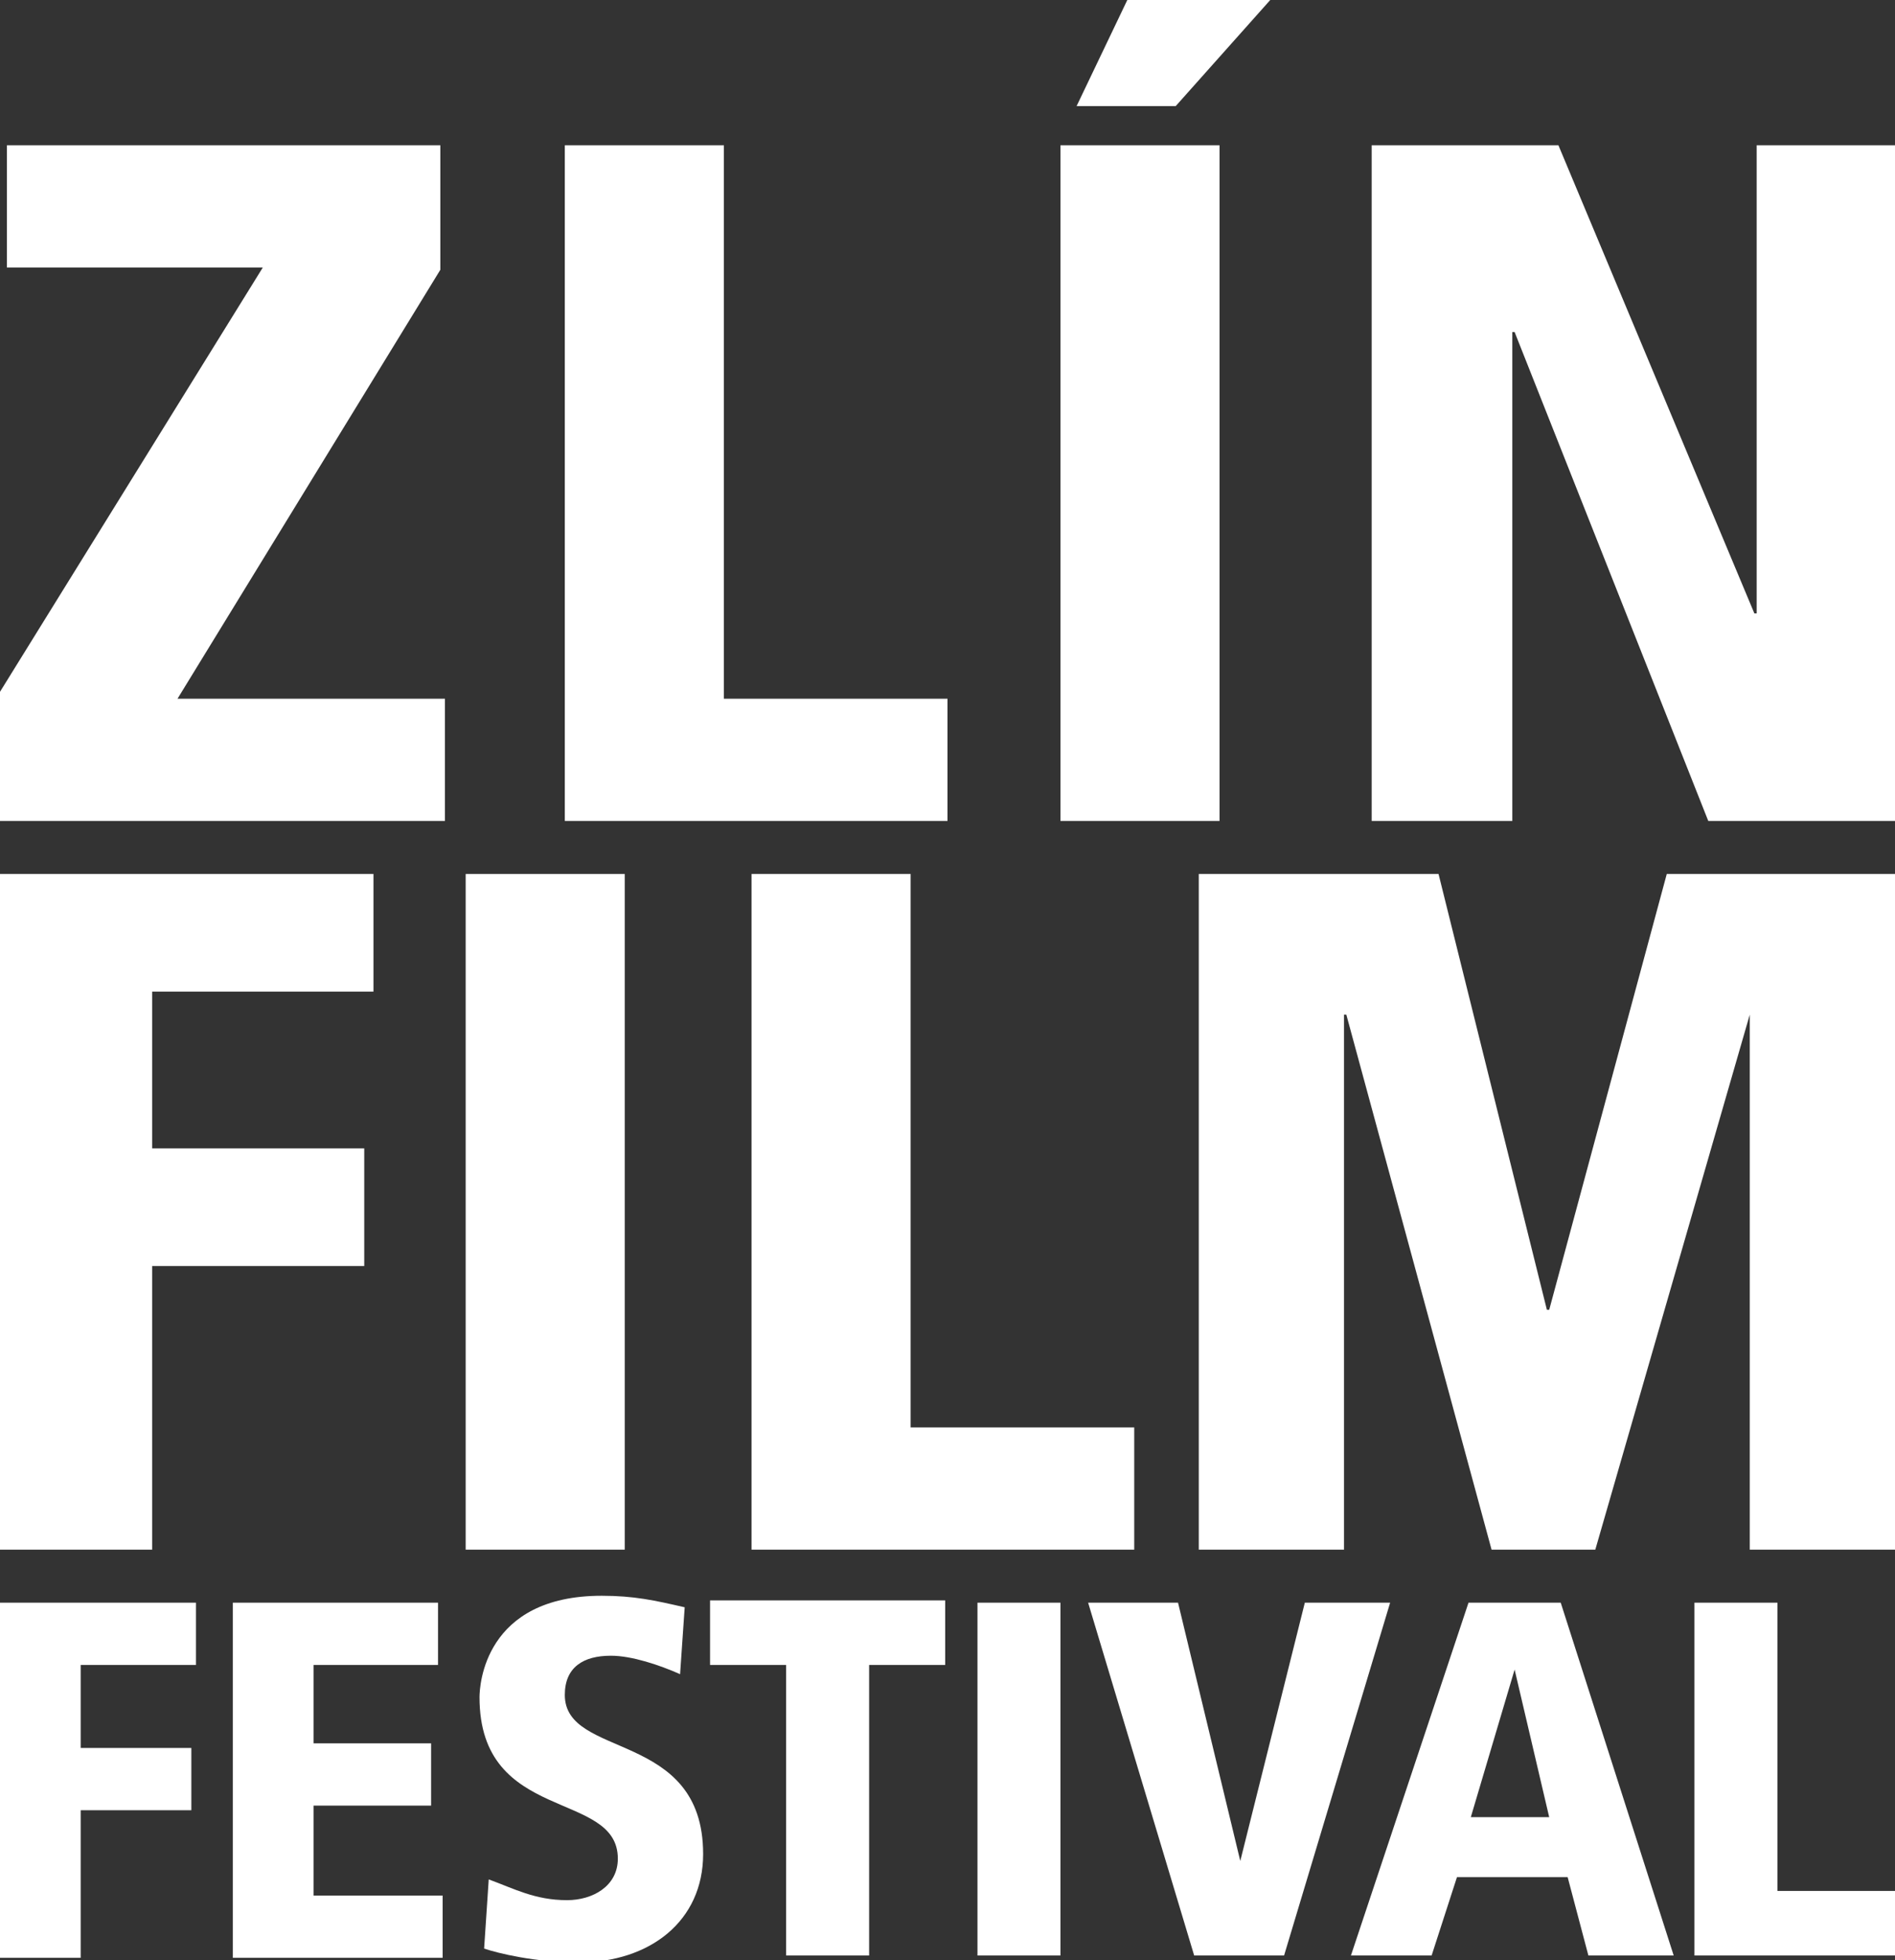 <?xml version="1.0" encoding="utf-8"?>
<!-- Generator: Adobe Illustrator 25.0.1, SVG Export Plug-In . SVG Version: 6.00 Build 0)  -->
<svg version="1.1" id="Vrstva_1" xmlns="http://www.w3.org/2000/svg" xmlns:xlink="http://www.w3.org/1999/xlink" x="0px" y="0px"
	 viewBox="0 0 82.2 85" style="enable-background:new 0 0 82.2 85;" xml:space="preserve" fill="#ffffff">
<rect x="0" y="0" width="82.2" height="85" fill="#333333" stroke="none"/>
<g>
	<path d="M0,30l11.4-18.4H0.3V6.3h18.8v5.4L7.7,30.3h11.6v5.3H0V30z"/>
	<path d="M24.5,6.3h6.9v24h9.7v5.3H24.5V6.3z"/>
	<path d="M46,6.3h6.9v29.3H46V6.3z M48.9,0h6.2l-4.1,4.6h-4.3L48.9,0z"/>
	<path d="M59.5,6.3h8.1l8.5,20.3h0.1V6.3h6.1v29.3h-8.2l-8.4-21.2h-0.1v21.2h-6.1V6.3z"/>
</g>
<g>
	<path d="M0,37.9h16.2V43H6.6v6.8h9.2v5.1H6.6v12.3H0V37.9z"/>
	<path d="M20.2,37.9h6.9v29.3h-6.9V37.9z"/>
	<path d="M32.6,37.9h6.9v24h9.7v5.3H32.6V37.9z"/>
	<path d="M75.9,44L75.9,44l-6.7,23.2h-4.5L58.4,44h-0.1v23.2H52V37.9h10.4l4.7,18.9h0.1l5.1-18.9h9.9v29.3h-6.3V44z"/>
</g>
<g>
	<path d="M0,69.5h8.5v2.7h-5v3.6h4.8v2.7H3.5v6.4H0V69.5z"/>
	<path d="M10.1,69.5H19v2.7h-5.4v3.4h5.1v2.7h-5.1v3.9h5.6v2.7h-9.1V69.5z"/>
	<path d="M29.5,72.6c-0.9-0.4-2.1-0.8-3-0.8c-1.2,0-2,0.5-2,1.7c0,2.8,6,1.5,6,6.9c0,2.9-2.3,4.7-5.4,4.7c-1.9,0-3.5-0.4-4.1-0.6
		l0.2-3c1.1,0.4,2,0.9,3.4,0.9c1.1,0,2.2-0.6,2.2-1.8c0-3-6-1.5-6-7c0-0.5,0.2-4.4,5.3-4.4c1.4,0,2.3,0.2,3.6,0.5L29.5,72.6z"/>
	<path d="M34.1,72.2h-3.3v-2.8H41v2.8h-3.3v12.6h-3.6V72.2z"/>
	<path d="M42.4,69.5H46v15.3h-3.6V69.5z"/>
	<path d="M47.2,69.5h3.9l2.7,11.2h0l2.8-11.2h3.7l-4.6,15.3h-3.9L47.2,69.5z"/>
	<path d="M68,81.4h-4.8l-1.1,3.4h-3.5l5.1-15.3h4l4.9,15.3h-3.7L68,81.4z M65.7,72.4L65.7,72.4l-1.9,6.4h3.4L65.7,72.4z"/>
	<path d="M73.5,69.5h3.6V82h5.1v2.8h-8.7V69.5z"/>
</g>
</svg>